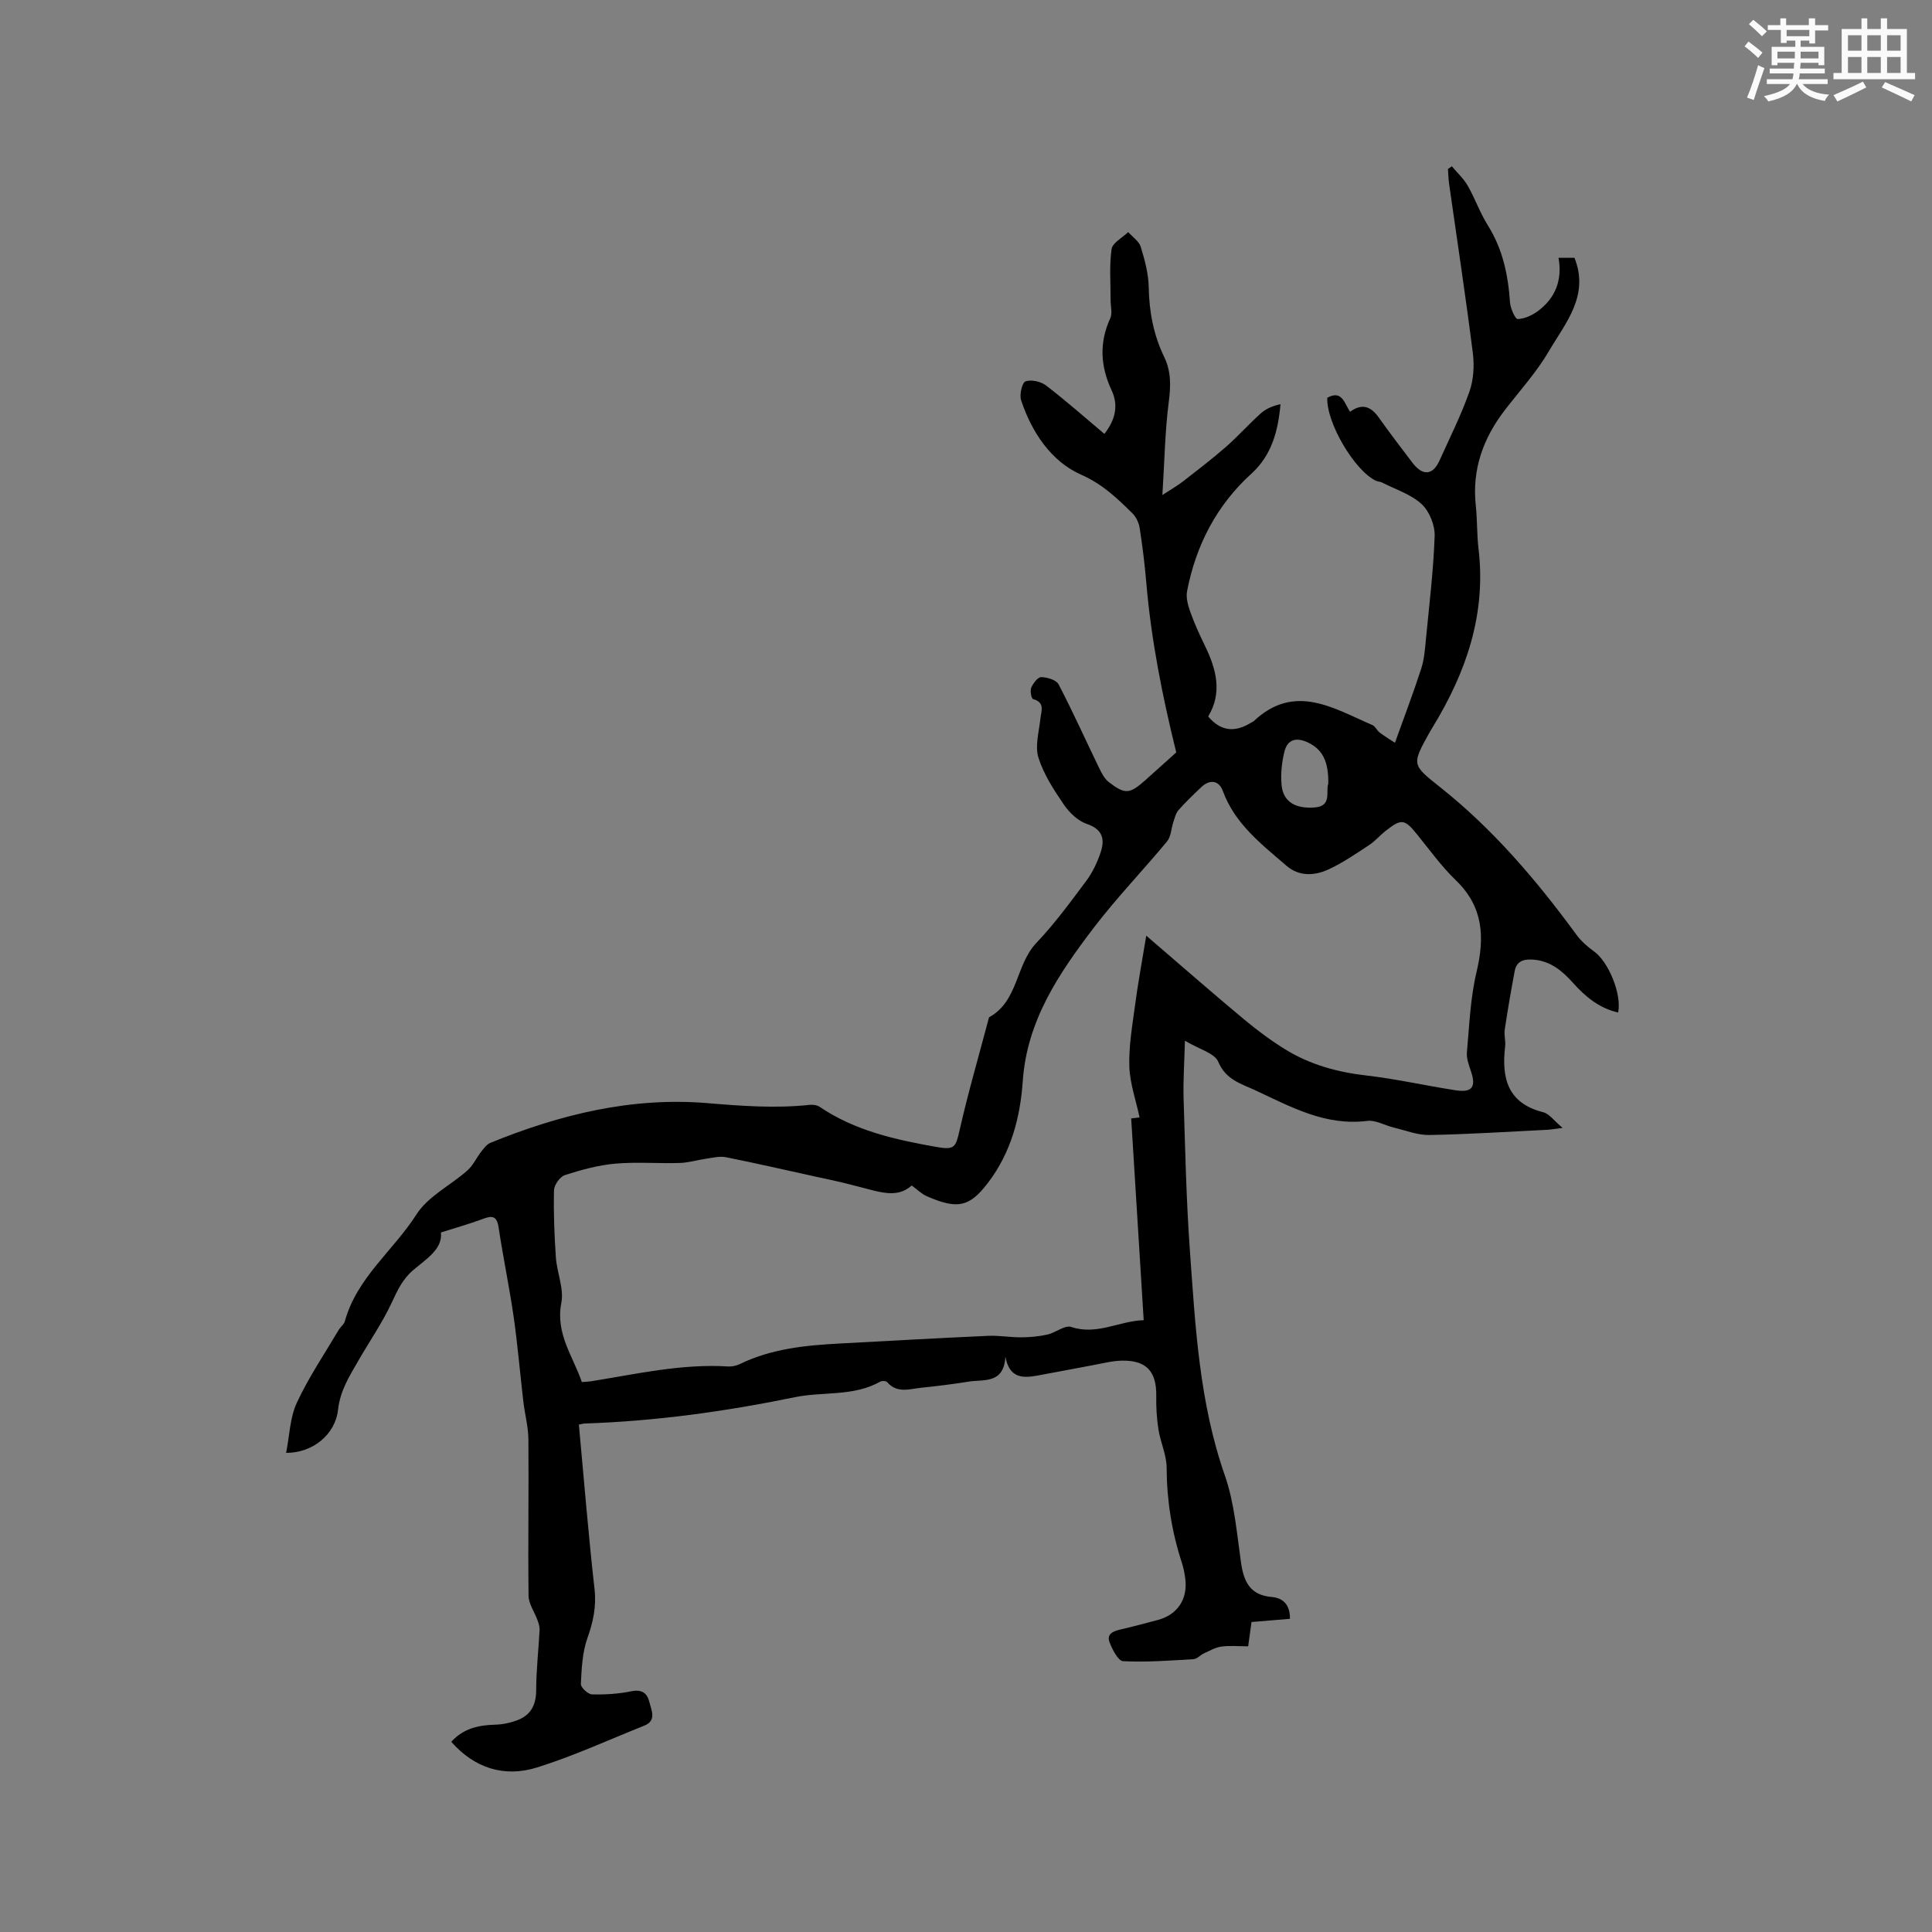 <svg enable-background="new 0 0 400 400" viewBox="0 0 400 400" xmlns="http://www.w3.org/2000/svg"><rect x="0" y="0" width="400" height="400" fill="#808080" stroke="none"/><path d="m300.59 34.43c1.11 1.33 2.44 2.54 3.29 4.03 1.52 2.64 2.53 5.59 4.14 8.16 3.1 4.93 4.23 10.31 4.61 15.99.09 1.25 1.09 3.47 1.6 3.45 1.45-.06 3.05-.8 4.25-1.71 3.54-2.67 5.02-6.35 4.2-10.97h3.3c3.13 7.84-1.86 13.46-5.27 19.28-2.55 4.36-6.02 8.19-9.13 12.22-4.52 5.86-6.85 12.34-6.03 19.84.32 2.95.21 5.94.56 8.89 1.62 13.58-2.57 25.63-9.52 36.99-.22.36-.44.72-.65 1.09-3.69 6.67-3.65 6.62 2.29 11.34 10.97 8.71 19.94 19.28 28.18 30.53.97 1.32 2.28 2.46 3.62 3.42 3 2.15 5.77 8.87 4.99 12.65-3.89-.88-6.77-3.25-9.34-6.13-2.23-2.5-4.69-4.57-8.28-4.82-1.94-.14-3.41.3-3.8 2.37-.76 4.03-1.45 8.07-2.06 12.12-.17 1.13.22 2.34.08 3.49-.76 6.53.48 11.75 7.9 13.62 1.25.32 2.23 1.76 4 3.24-1.65.21-2.39.35-3.15.39-8.14.4-16.28.93-24.43 1.08-2.45.04-4.93-.95-7.37-1.54-1.85-.44-3.76-1.6-5.5-1.38-8.67 1.09-15.82-2.92-23.18-6.34-2.98-1.38-6.1-2.18-7.67-5.91-.75-1.78-3.89-2.56-6.89-4.35-.12 4.54-.39 8.26-.28 11.97.33 10.47.55 20.96 1.3 31.41 1.13 15.71 1.94 31.45 7.23 46.59 2 5.72 2.49 12 3.36 18.08.57 3.96 1.87 6.74 6.37 7.12 2.35.2 3.81 1.64 3.76 4.52-2.65.22-5.24.43-7.96.66-.23 1.64-.44 3.17-.69 5.03-1.99 0-3.8-.18-5.55.06-1.25.17-2.44.87-3.62 1.41-.75.34-1.41 1.15-2.14 1.19-4.86.29-9.75.66-14.59.42-1.02-.05-2.23-2.42-2.8-3.93-.65-1.72.77-2.29 2.26-2.63 2.58-.59 5.13-1.29 7.69-1.96 4.06-1.06 6.24-4.25 5.74-8.45-.14-1.15-.36-2.32-.72-3.42-2.09-6.39-3.12-12.91-3.15-19.67-.01-2.63-1.27-5.23-1.69-7.89-.36-2.27-.5-4.6-.46-6.9.1-5.12-2.04-7.5-7.18-7.37-1.98.05-3.96.57-5.92.93-3.84.7-7.68 1.47-11.52 2.16-3 .54-5.79.6-6.61-3.92-.34 5.72-4.48 4.67-7.61 5.17-3.24.52-6.51.93-9.77 1.26-2.44.25-5.03 1.25-7.1-1.15-.23-.27-1.07-.32-1.43-.11-5.52 3.12-11.8 2.02-17.66 3.22-14.34 2.95-28.8 4.96-43.46 5.45-.52.02-1.03.19-1.28.24 1.06 11.43 1.97 22.76 3.24 34.04.41 3.64-.28 6.79-1.48 10.17-1.05 2.96-1.19 6.29-1.35 9.48-.04.71 1.47 2.13 2.3 2.15 2.71.08 5.49-.1 8.15-.64 2.24-.46 3.3.42 3.75 2.28.42 1.72 1.53 3.8-1.1 4.85-7.37 2.94-14.61 6.28-22.16 8.64-6.77 2.12-12.95.17-17.77-5.31 2.49-2.75 5.61-3.45 9.05-3.54 1.56-.04 3.17-.38 4.63-.93 2.77-1.05 3.89-3.14 3.9-6.19.01-4.19.49-8.37.71-12.56.03-.65-.22-1.35-.45-1.99-.61-1.69-1.82-3.36-1.84-5.05-.13-10.78.06-21.56-.03-32.34-.02-2.6-.73-5.18-1.04-7.78-.69-5.88-1.18-11.79-2.02-17.65-.89-6.18-2.19-12.3-3.11-18.48-.4-2.71-1.66-2.34-3.52-1.65-2.58.95-5.23 1.7-8.42 2.71.38 3.42-3 5.46-5.75 7.8-2.18 1.85-3.25 4.17-4.42 6.69-1.96 4.21-4.64 8.07-6.96 12.11-1.82 3.17-3.74 6.15-4.17 10.09-.58 5.21-5.32 8.97-10.75 8.94.71-3.58.78-7.3 2.22-10.39 2.43-5.23 5.71-10.07 8.66-15.06.37-.64 1.1-1.13 1.28-1.8 2.47-9.02 10.06-14.64 14.84-22.14 2.38-3.73 7.04-5.99 10.52-9.07 1.18-1.05 1.88-2.63 2.88-3.91.54-.69 1.14-1.51 1.9-1.82 14.39-5.87 29.26-9.52 44.89-8.22 7.09.59 14.11 1.12 21.2.36.68-.07 1.54.04 2.09.42 7.3 4.95 15.67 6.79 24.13 8.29 3.88.69 4.03.04 4.86-3.62 1.75-7.71 3.97-15.31 5.99-22.96.03-.1.05-.25.12-.29 6.03-3.33 5.44-10.83 9.74-15.36 3.78-3.97 7.06-8.46 10.35-12.87 1.3-1.74 2.28-3.83 2.97-5.9.9-2.69.43-4.76-2.87-5.88-1.84-.62-3.6-2.32-4.74-3.98-2.08-3.05-4.18-6.27-5.27-9.73-.75-2.41.11-5.35.4-8.04.18-1.67 1.02-3.37-1.52-4.1-.35-.1-.65-1.72-.37-2.37.39-.9 1.37-2.19 2.07-2.17 1.24.03 3.11.58 3.59 1.5 2.94 5.63 5.54 11.43 8.31 17.14.54 1.11 1.14 2.36 2.08 3.09 3.36 2.6 4.32 2.49 7.52-.35 2.14-1.9 4.25-3.81 6.45-5.79-2.87-11.62-5.19-23.26-6.2-35.13-.32-3.8-.79-7.59-1.38-11.36-.17-1.07-.74-2.26-1.5-3.02-3.17-3.12-6.15-6.02-10.61-7.99-6.18-2.73-10.22-8.75-12.43-15.41-.38-1.15.2-3.65.91-3.91 1.2-.43 3.18.03 4.27.86 4.11 3.15 7.99 6.59 12.06 10.01 2.25-2.86 2.97-5.85 1.51-8.99-2.33-4.99-2.62-9.87-.29-14.95.47-1.02.07-2.44.07-3.67.01-3.55-.29-7.15.2-10.64.19-1.31 2.24-2.36 3.44-3.53.9 1.01 2.24 1.89 2.6 3.06.83 2.71 1.6 5.55 1.65 8.35.09 5.08 1 9.89 3.2 14.44 1.45 2.99 1.38 5.95.96 9.23-.79 6.06-.88 12.21-1.33 19.36 1.99-1.3 3.19-1.98 4.27-2.82 3-2.34 6.03-4.65 8.89-7.15 2.51-2.2 4.75-4.73 7.24-6.96 1.06-.95 2.47-1.53 4.05-1.88-.49 5.67-1.88 10.62-6.01 14.38-7.24 6.58-11.49 14.83-13.33 24.33-.26 1.35.19 2.95.67 4.3.85 2.39 1.91 4.71 3.02 6.99 2.37 4.86 3.66 9.74.68 14.66 2.77 3.26 5.72 3.24 8.9 1.27.18-.11.4-.18.55-.32 8.46-7.95 16.5-2.63 24.56.83.61.26.93 1.13 1.51 1.56 1.17.87 2.43 1.63 3.15 2.1 2-5.57 3.85-10.44 5.45-15.38.61-1.88.76-3.94.95-5.93.69-7.16 1.57-14.33 1.82-21.51.07-2.22-1.09-5.12-2.71-6.6-2.22-2.04-5.41-3.04-8.19-4.46-.37-.19-.84-.18-1.22-.35-4.43-2.04-10.32-12.02-10.11-17.19 3.09-1.73 3.53 1.21 4.73 2.89 2.45-1.8 4.28-1.11 5.89 1.14 2.28 3.19 4.64 6.32 7.03 9.44 2.12 2.77 4.21 2.58 5.59-.49 2.13-4.73 4.47-9.39 6.19-14.26.87-2.47 1.03-5.4.7-8.03-1.47-11.66-3.25-23.28-4.9-34.92-.15-1.04-.17-2.09-.25-3.14.26-.19.53-.38.81-.56zm-63.27 159.29c7.31 6.28 13.68 11.86 20.19 17.28 2.74 2.29 5.64 4.45 8.68 6.32 5.12 3.14 10.77 4.67 16.77 5.36 6.19.71 12.3 2.12 18.48 3.06 3.36.51 4.19-.7 3.12-3.9-.43-1.29-.97-2.7-.85-4 .5-5.55.71-11.2 1.99-16.59 1.73-7.24 1.41-13.51-4.29-19.01-2.96-2.85-5.4-6.25-8-9.46-2.61-3.23-3.24-3.36-6.6-.7-1.16.92-2.14 2.09-3.37 2.9-2.72 1.78-5.43 3.66-8.36 5.01-2.88 1.33-6.08 1.53-8.71-.73-5.19-4.48-10.71-8.68-13.2-15.51-.81-2.2-2.7-2.45-4.47-.77-1.61 1.53-3.23 3.08-4.7 4.74-.57.64-.78 1.62-1.07 2.47-.45 1.34-.47 3.01-1.31 4.02-4.99 6.03-10.46 11.69-15.2 17.91-7.19 9.44-13.81 19.18-14.67 31.73-.52 7.52-2.43 14.78-7.2 21.04-3.87 5.08-6.35 5.5-12.62 2.8-1.13-.49-2.06-1.45-3.17-2.25-2.41 2.17-5.2 1.72-8.01 1.02-2.11-.53-4.2-1.11-6.31-1.62-1.85-.45-3.71-.82-5.57-1.23-6.19-1.36-12.36-2.78-18.57-4.02-1.26-.25-2.67.1-3.99.29-1.86.26-3.71.84-5.57.9-4.45.14-8.93-.25-13.35.14-3.53.31-7.04 1.28-10.43 2.37-1.02.33-2.23 2.03-2.26 3.13-.11 4.64.07 9.3.39 13.93.22 3.15 1.7 6.44 1.13 9.38-1.25 6.42 2.43 11.07 4.24 16.41.86-.07 1.39-.08 1.9-.16 9.4-1.5 18.72-3.66 28.36-3.07.81.05 1.72-.14 2.45-.49 6.53-3.19 13.57-3.88 20.68-4.26 10.25-.55 20.5-1.13 30.76-1.59 2.27-.1 4.55.33 6.83.31 1.8-.01 3.64-.18 5.4-.57 1.71-.38 3.63-2.02 4.94-1.58 5.32 1.78 9.87-1.24 15.01-1.4-.88-14.16-1.74-27.99-2.59-41.77.89-.11 1.6-.19 1.74-.21-.78-3.64-2-7.05-2.12-10.49-.14-4.09.57-8.24 1.12-12.33.62-4.71 1.48-9.35 2.38-14.81zm37.69-31.48c.07-4.64-1.23-7.07-4.14-8.48-2.35-1.14-4.27-.79-4.93 1.81-.57 2.25-.82 4.69-.6 6.99.34 3.44 2.84 4.91 6.8 4.62 3.72-.26 2.28-3.31 2.87-4.94z" fill="#010000"/><g fill="#fafafb"><path d="m361.2 9.6.8-1c.9.7 1.9 1.4 2.9 2.3l-.9 1.1c-1-1-2-1.8-2.8-2.4zm.5 10.6c.9-2.1 1.6-4.3 2.3-6.7.4.2.8.4 1.3.6-.7 2.1-1.5 4.3-2.2 6.6zm.4-15.2.9-.9c1 .8 2 1.6 2.8 2.4l-1 1c-.9-.9-1.8-1.7-2.7-2.5zm12.5-1.2h1.2v1.4h2.7v1.1h-2.7v2.7h-1.2v-.6h-1.8v1.3h4.9v3.8h-1.2v-.5h-3.7c0 .4-.1.9-.1 1.2h5.1v1h-5.2c0 .5-.1.9-.2 1.2h6v1h-5.2c1.1 1.3 2.9 2 5.5 2.2-.4.4-.7.8-.9 1.3-2.9-.5-4.8-1.6-5.7-3.5h-.1c-.8 1.7-2.7 2.9-5.9 3.6-.2-.4-.6-.8-.9-1.1 2.8-.6 4.6-1.4 5.4-2.5h-4.8v-1h5.3c.1-.3.2-.7.2-1.2h-4.9v-1h5c0-.4 0-.8.1-1.2h-3.5v.5h-1.2v-3.8h4.9v-1.3h-1.8v.5h-1.2v-2.7h-2.7v-1h2.6v-1.4h1.2v1.4h4.7v-1.4zm-6.6 8.3h3.6c0-.4 0-.9 0-1.4h-3.6zm1.9-4.6h4.7v-1.3h-4.7zm6.6 3.2h-3.7v1.4h3.7z"/><path d="m385.3 3.8h1.3v2.2h2.8v-2.2h1.3v2.2h4.1v9.1h1.7v1.3h-16.9v-1.3h1.7v-9.1h4.1v-2.2zm.4 13.1.7 1.2c-1.8.9-3.8 1.9-6 2.9-.2-.4-.5-.8-.8-1.3 2.3-1 4.3-1.9 6.1-2.8zm-3.1-6.4h2.8v-3.2h-2.8zm0 4.6h2.8v-3.3h-2.8zm4-4.6h2.8v-3.2h-2.8zm0 4.6h2.8v-3.3h-2.8zm3.7 1.9c2.1.9 4.1 1.8 6.1 2.7l-.7 1.3c-2.2-1.1-4.2-2-6.1-2.9zm3.2-9.7h-2.8v3.2h2.8zm-2.8 7.8h2.8v-3.3h-2.8z"/></g></svg>